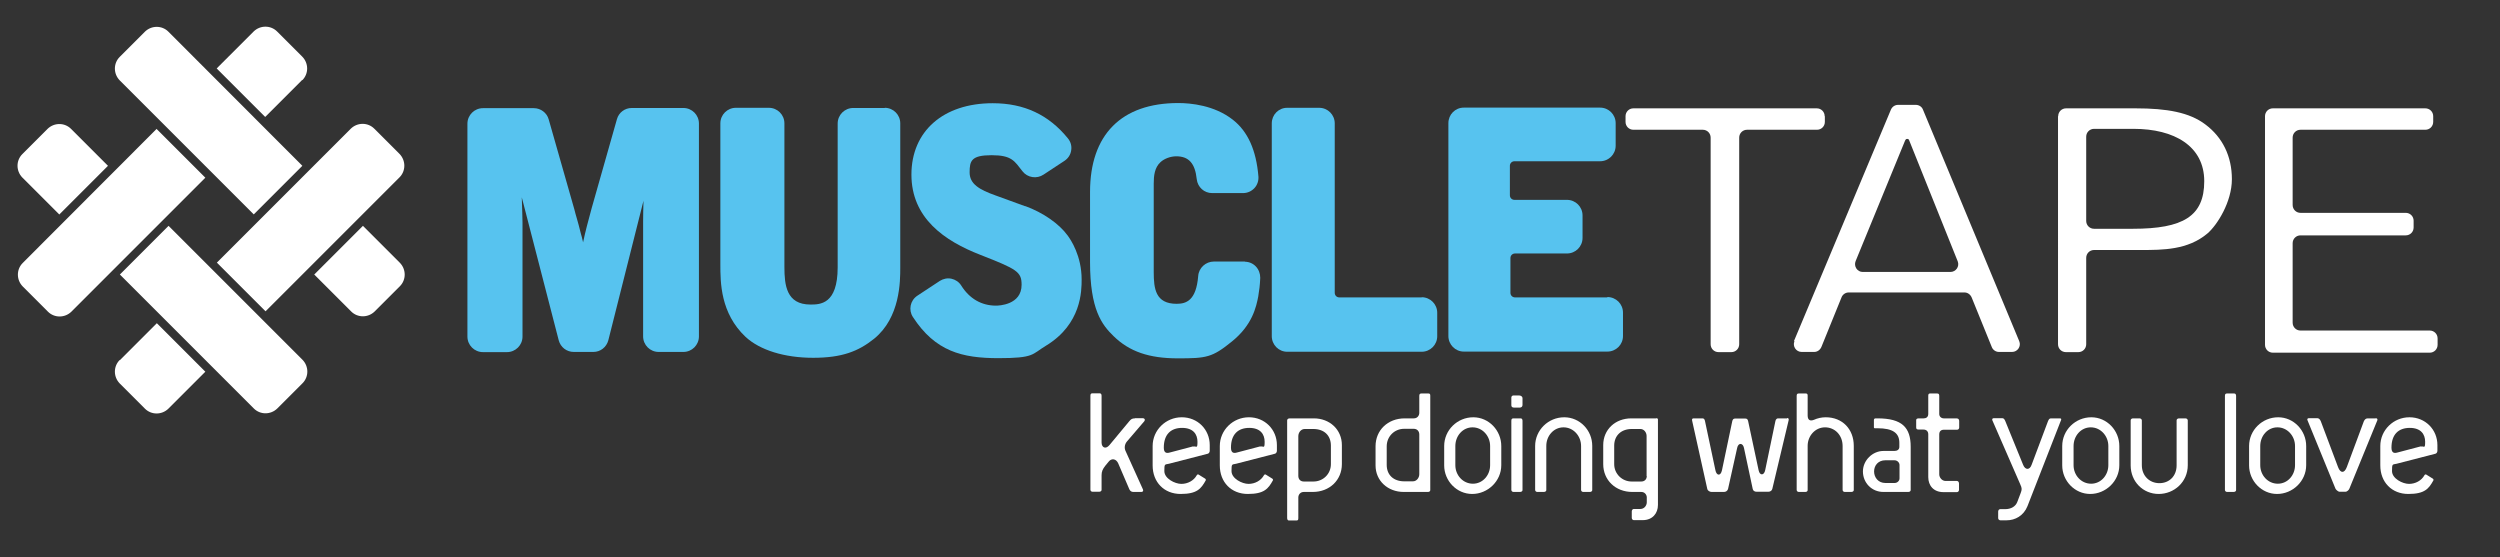 <svg viewBox="0 0 1366 304.4" version="1.1" xmlns="http://www.w3.org/2000/svg" id="Layer_1">
  
  <rect x="0" y="0" width="1366" height="304.4" fill="#333333" stroke="none"/>
  
  <defs>
    <style>
      .st0 {
        fill: #57c3ef;
      }

      .st1 {
        fill: #fff;
      }
    </style>
  </defs>
  <g>
    <path d="M620.1,228.6c-1.5,0-2.1.4-3.1,1.6l-10.8,13c-2.1,2.5-4.3,1.3-4.3-1.4v-25.5c0-.7-.2-1.4-1-1.4h-4c-.9,0-1.1.5-1.1,1.4v51.3c0,.6.5,1.1,1.2,1.1h3.5c.8,0,1.4-.4,1.4-1v-8c0-2.1.6-3.4,2.1-5.3l1.9-2.3c1.4-1.7,3.9-1.6,5.1,1.1l6.1,14.2c.5,1.1,1.4,1.4,2.2,1.4h4.4c.7,0,1.2-.6.8-1.4l-9.5-21c-.7-1.4-.6-3.5.7-5.1l9.6-11.2c.5-.7.2-1.6-1-1.6h-4.2Z" class="st1"></path>
    <path d="M645.7,228c-8.7,0-15.9,7-15.9,15.7v10.6c0,9.2,6.3,15.6,15.3,15.6s11.2-2.9,13.7-7.4c.2-.3,0-.7-.2-.9l-3.7-2.3c-.4-.2-.8,0-1,.4-1.6,2.9-4.9,4.7-8.4,4.7s-9.3-2.9-9.3-7,.2-3.5,2.5-4l21.3-5.5c.6-.2,1-.9,1-1.6v-3.1c0-8.5-6.6-15.2-15.3-15.2ZM651.9,243.9l-12.9,3.4c-1.8.5-3.1,0-3.1-2.7,0-7.3,3.9-10.8,10-10.8s8.4,3.5,8.4,7.6-.6,2.2-2.3,2.6Z" class="st1"></path>
    <path d="M682.4,228c-8.7,0-15.9,7-15.9,15.7v10.6c0,9.2,6.3,15.6,15.3,15.6s11.2-2.9,13.7-7.4c.2-.3,0-.7-.2-.9l-3.7-2.3c-.4-.2-.8,0-1,.4-1.6,2.9-4.9,4.7-8.4,4.7s-9.3-2.9-9.3-7,.2-3.5,2.5-4l21.3-5.5c.6-.2,1-.9,1-1.6v-3.1c0-8.5-6.6-15.2-15.3-15.2ZM688.6,243.9l-12.9,3.4c-1.8.5-3.1,0-3.1-2.7,0-7.3,3.9-10.8,10-10.8s8.4,3.5,8.4,7.6-.6,2.2-2.3,2.6Z" class="st1"></path>
    <path d="M717.9,228.6h-13.2c-.8,0-1.4.4-1.4,1.1v53.3c0,.6.2,1.4.9,1.4h4.2c.9,0,1-.5,1-1.4v-11.2c0-1.4,1-3,3-3h4.9c9.2,0,15.9-6.5,15.9-15.2v-10.4c0-8.5-6.7-14.6-15.3-14.6ZM727.2,253.6c0,5.4-4.3,9.5-9.5,9.5h-5.3c-1.8,0-3-1.2-3-3.1v-21.7c0-1.9,1.4-3.9,3.5-3.9h4.7c5.9,0,9.6,3.5,9.6,9.1v10.1Z" class="st1"></path>
    <path d="M780.6,215h-4c-.9,0-1.1.5-1.1,1.4v9.2c0,1.4-1,3-3,3h-5c-9.2,0-15.9,6.5-15.9,15.2v10.5c0,8.4,6.7,14.5,15.4,14.5h13.2c.8,0,1.3-.4,1.3-1v-51.4c0-.7,0-1.4-.9-1.4ZM775.5,259.1c0,1.9-1.4,3.9-3.5,3.9h-4.7c-5.9,0-9.6-3.5-9.6-9v-10.1c0-5.5,4.3-9.6,9.5-9.6h5.3c1.8,0,3,1.3,3,3.1v21.7Z" class="st1"></path>
    <path d="M805,228c-8.7,0-15.9,7-15.9,15.7v10.6c0,8.4,6.8,15.6,15.3,15.6s15.9-7,15.9-15.7v-10.5c0-8.5-6.8-15.7-15.3-15.7ZM814.2,254.2c0,5.4-4,10.1-9.4,10.1s-9.6-4.6-9.6-10.1v-10.5c0-5.5,4-10.2,9.4-10.2s9.6,4.7,9.6,10.2v10.5Z" class="st1"></path>
    <path d="M830.2,216.1h-3.4c-.6,0-1,.6-1,1.1v4.3c0,.9.7,1.2,1.4,1.2h3.3c.8,0,1.4-.6,1.4-1.4v-3.8c0-.8-.9-1.4-1.7-1.4Z" class="st1"></path>
    <path d="M830.9,228.6h-4c-.9,0-1.1.5-1.1,1.4v37.7c0,.6.5,1.1,1.2,1.1h3.5c.8,0,1.4-.4,1.4-1v-37.8c0-.7-.2-1.4-1-1.4Z" class="st1"></path>
    <path d="M854.7,228c-8.7,0-15.9,7-15.9,15.7v24c0,.6.5,1.1,1.2,1.1h3.5c.8,0,1.4-.4,1.4-1v-24.2c0-5.4,4-10.1,9.4-10.1s9.6,4.7,9.6,10.2v24c0,.6.5,1.1,1.2,1.1h3.6c.7,0,1.3-.4,1.3-1v-24.2c0-8.5-6.8-15.6-15.3-15.6Z" class="st1"></path>
    <path d="M976.4,228.6h-4.9c-.6,0-1.2.5-1.4,1.4l-5.6,26.9c-.6,3-3,3.1-3.6,0l-5.7-26.7c-.2-1-.6-1.5-1.5-1.5h-5.7c-.8,0-1.3.5-1.5,1.5l-5.6,26.7c-.7,3.4-3,3.1-3.6,0l-5.7-26.9c-.2-1-.7-1.4-1.3-1.4h-5c-.7,0-.9.6-.7,1.3l8.3,37.4c.2.8,1.4,1.5,2.3,1.5h6.8c1,0,1.9-.6,2.2-1.6l5-22.5c.6-2.9,3.1-2.8,3.7,0l4.8,22.5c.2,1,1.1,1.5,2.2,1.5h6.3c1,0,2-.6,2.2-1.6l8.9-37.4c.2-.7,0-1.3-.8-1.3Z" class="st1"></path>
    <path d="M997.6,228c-2.3,0-4.5.5-6.5,1.4-2,.8-3.4.2-3.4-2.4v-10.6c0-.7,0-1.4-.9-1.4h-4c-.9,0-1.1.5-1.1,1.4v51.3c0,.6.5,1.1,1.2,1.1h3.5c.8,0,1.3-.4,1.3-1v-24.2c0-5.4,4.1-10.1,9.5-10.1s9.6,4.3,9.6,10.2v24c0,.6.5,1.1,1.2,1.1h3.5c.8,0,1.4-.4,1.4-1v-24.2c0-9.1-6.2-15.6-15.3-15.6Z" class="st1"></path>
    <path d="M1025.9,228.6h-1.1c-.5,0-.9.3-.9.9v3.9c0,.5.2.6.6.6h1.4c8.3,0,11.9,2.6,11.9,7.9v2.3c0,1.4-1.1,2.2-2.7,2.2h-6c-5.9,0-11.2,5.1-11.2,11.2s4.7,11.2,11.2,11.2h13.6c.7,0,1.3-.4,1.3-1v-23.7c0-10.5-4.7-15.5-18.1-15.5ZM1037.9,261.4c0,1.4-1.3,2.5-2.6,2.5h-5.2c-3.7,0-6.1-2.9-6.1-6.3s2.4-6.1,6.1-6.1h5.1c1.4,0,2.7,1.2,2.7,2.6v7.3Z" class="st1"></path>
    <path d="M1069.4,228.6h-7.3c-1.4,0-2.5-1-2.5-2.4v-9.8c0-.9-.2-1.4-1.1-1.4h-4c-.8,0-.9.6-.9,1.4v9.8c0,1.7-1.2,2.4-2.5,2.4h-2.7c-.7,0-1.4.2-1.4.9v4.1c0,.9.5,1.1,1.4,1.1h2.5c1.8,0,2.7,1.1,2.7,2.6v23.4c0,4.6,2.9,8.2,8.3,8.2h7.4c.5,0,1.1-.5,1.1-1.2v-3.5c0-.8-.5-1.4-1.1-1.4h-6.2c-2.1,0-3.5-2-3.5-3.6v-21.8c0-1.7.9-2.6,2.6-2.6h7.2c.6,0,1.1-.5,1.1-1.2v-3.5c0-.8-.4-1.4-1-1.4Z" class="st1"></path>
    <path d="M1120.6,228.6c-.9,0-1.2.7-1.6,1.6l-8.9,23.7c-1,3-3.5,3.1-4.7,0l-9.7-23.8c-.4-1-.9-1.6-1.6-1.6h-4.7c-.7,0-1,.5-.8,1.1l15.3,35.1c1,2.2.9,2.8.2,4.7l-1.9,5c-1,2.4-3.4,3.8-6.6,3.8h-2.7c-.6,0-1.1.6-1.1,1.3v3.6c0,.7.6,1.2,1.2,1.2h3.4c4.7,0,9.3-2.5,11.4-7.7l18.3-46.9c.3-.6.2-1.1-.5-1.1h-4.9Z" class="st1"></path>
    <path d="M1142.7,228c-8.7,0-15.9,7-15.9,15.7v10.6c0,8.4,6.8,15.6,15.3,15.6s15.9-7,15.9-15.7v-10.5c0-8.5-6.8-15.7-15.3-15.7ZM1152,254.2c0,5.4-4,10.1-9.4,10.1s-9.6-4.6-9.6-10.1v-10.5c0-5.5,4-10.2,9.4-10.2s9.6,4.7,9.6,10.2v10.5Z" class="st1"></path>
    <path d="M1194.2,228.6h-3.5c-.8,0-1.4.4-1.4,1.1v24.6c0,5.8-4,9.7-9.4,9.7s-9.6-4-9.6-9.8v-24.5c0-.5-.5-1.1-1.2-1.1h-3.6c-.7,0-1.3.4-1.3,1.1v24.6c0,8.9,6.8,15.6,15.3,15.6s15.9-6.6,15.9-15.7v-24.5c0-.5-.5-1.1-1.2-1.1Z" class="st1"></path>
    <path d="M1220.8,215h-4c-.9,0-1.1.5-1.1,1.4v51.3c0,.6.5,1.1,1.2,1.1h3.5c.8,0,1.4-.4,1.4-1v-51.4c0-.7-.2-1.4-1-1.4Z" class="st1"></path>
    <path d="M1244.8,228c-8.7,0-15.9,7-15.9,15.7v10.6c0,8.4,6.8,15.6,15.3,15.6s15.9-7,15.9-15.7v-10.5c0-8.5-6.8-15.7-15.3-15.7ZM1254,254.2c0,5.4-4,10.1-9.4,10.1s-9.6-4.6-9.6-10.1v-10.5c0-5.5,4-10.2,9.4-10.2s9.6,4.7,9.6,10.2v10.5Z" class="st1"></path>
    <path d="M1298.1,228.6h-4.4c-.9,0-1.6.5-2.1,1.6l-9.3,25c-1.3,3.5-3.5,3.5-4.8,0l-9.4-25c-.5-1.3-1.3-1.7-1.9-1.7h-4.7c-.6,0-1,.5-.7,1.1l15.3,37.4c.2.5,1.4,1.7,2.3,1.7h3.1c1,0,2-1.1,2.2-1.7l15.3-37.4c.2-.6-.2-1.1-.9-1.1Z" class="st1"></path>
    <path d="M1316.5,228c-8.7,0-15.9,7-15.9,15.7v10.6c0,9.2,6.3,15.6,15.3,15.6s11.2-2.9,13.7-7.4c.2-.3,0-.7-.2-.9l-3.7-2.3c-.4-.2-.8,0-1,.4-1.6,2.9-4.9,4.7-8.4,4.7s-9.3-2.9-9.3-7,.2-3.5,2.5-4l21.3-5.5c.6-.2,1-.9,1-1.6v-3.1c0-8.5-6.6-15.2-15.3-15.2ZM1322.7,243.9l-12.9,3.4c-1.8.5-3.1,0-3.1-2.7,0-7.3,3.9-10.8,10-10.8s8.4,3.5,8.4,7.6-.6,2.2-2.3,2.6Z" class="st1"></path>
    <path d="M904.9,228.6h-13.6c-8.7,0-15.3,6.1-15.3,14.6v10.4c0,8.7,6.7,15.2,15.9,15.2h4.9c1.9,0,2.9,1.5,3,2.8v2.9c0,1.6-1.3,3.6-3.5,3.6h-3.6c-.6,0-1.1.6-1.1,1.3v3.6c0,.7.6,1.2,1.1,1.2h4.9c5.3,0,8.3-3.7,8.3-8.3v-46.3c0-.1,0-.3,0-.4,0-.4-.3-.7-.9-.7ZM899.8,260.1c0,1.8-1.2,3-3,3h-5.3c-5.1,0-9.5-4.1-9.5-9.5v-10.1c0-5.5,3.8-9.1,9.6-9.1h4.7c2,0,3.4,1.9,3.4,3.8v21.9Z" class="st1"></path>
  </g>
  <g>
    <g>
      <g>
        <path d="M373.2,59h-28c-3.8,0-7.1,2.5-8.1,6.1l-13.8,48.6c-2,7.3-3.5,13-4.7,18.7-.5-2.1-.9-3.9-1.2-4.7-.9-3.7-1.5-5.8-2.2-8.3-.4-1.4-.9-3-1.4-5.1l-14-49.1c-1-3.6-4.4-6.1-8.1-6.1h-27.8c-4.7,0-8.5,3.8-8.5,8.5v116.3c0,4.7,3.8,8.5,8.5,8.5h13.1c4.7,0,8.5-3.8,8.5-8.5v-62.2c0-2.2-.2-7.7-.4-13.9l20.2,78.2c1,3.7,4.3,6.3,8.2,6.3h10.7c3.9,0,7.2-2.6,8.2-6.4l19.2-76.2c-.1,4.2-.2,8-.2,11.1v63c0,4.7,3.8,8.5,8.5,8.5h13.5c4.7,0,8.5-3.8,8.5-8.5v-116.3c0-4.7-3.8-8.5-8.5-8.5Z" class="st0"></path>
        <path d="M483.5,59h-17.3c-4.7,0-8.5,3.8-8.5,8.5v78.6c0,20.3-9.7,20.3-14.9,20.3-13.1,0-14.2-10.6-14.2-20.5v-78.5c0-4.7-3.8-8.5-8.5-8.5h-18c-4.7,0-8.5,3.8-8.5,8.5v76.9c0,10,0,26.8,13.8,39.8,7.8,7.2,21.2,11.4,36.9,11.4s24.7-3.5,33.3-10.4c14.3-11.6,14.3-31.4,14.3-38.9v-78.8c0-4.7-3.8-8.5-8.5-8.5Z" class="st0"></path>
        <path d="M560.2,112.7l-16.2-5.9c-9-3.2-14.2-6.3-14.2-12.6s.9-9.4,12-9.4,12.5,3.2,16.9,8.8c2.7,3.5,7.8,4.3,11.5,1.8l11.4-7.5c2-1.3,3.4-3.4,3.7-5.8.4-2.3-.3-4.7-1.8-6.5-10.5-12.9-23.9-19.2-41.1-19.2-27,0-44.4,15.3-44.4,39s17.9,36.2,37.8,43.9c19.9,7.8,22.4,9.2,22.4,16.3,0,11.1-12.6,11.4-14,11.4-7.9,0-14.5-3.8-19-11-1.2-1.9-3.1-3.2-5.3-3.7-2.2-.5-4.5,0-6.4,1.2l-12.3,8.1c-3.9,2.6-4.9,7.8-2.4,11.6,12.2,18.8,26.9,22.5,46.7,22.5s18.2-2.1,26-6.8c19.5-11.8,19.5-30.1,19.5-36.2,0-12.9-5.9-21.7-7.7-24.1-4.7-6.4-13.3-12.4-23.1-16Z" class="st0"></path>
        <path d="M680.3,142.9h-17c-4.5,0-8.3,3.5-8.6,7.9-1.1,13.4-6.5,15.2-11.8,15.2-11.5,0-12.5-8.2-12.5-17.3v-48.4c0-4.1.4-8.7,3.7-11.7,2-1.9,5.5-3.2,8.6-3.2,6.8,0,10.3,3.8,11.2,12.5.5,4.4,4.1,7.6,8.4,7.6h16.9c2.4,0,4.6-1,6.2-2.7,1.6-1.7,2.4-4.1,2.2-6.4-1.2-14.4-5.8-24.6-14-31-10.1-7.9-23-9.1-29.8-9.1-31.1,0-48.2,17.3-48.2,48.6v38.3c0,25.9,6.4,34.2,12.9,40.5,8.6,8.4,19.4,12.1,35,12.1s18.8-.4,29.6-9.2c11.2-9,13.3-18.9,14.4-24.6.6-3.9.9-5.7,1.1-10.2,0-2.3-.8-4.5-2.4-6.2-1.6-1.7-3.8-2.6-6.1-2.6Z" class="st0"></path>
        <path d="M776.9,162.5h-45.1c-1.4,0-2.5-1.1-2.5-2.5v-92.6c0-4.7-3.8-8.5-8.5-8.5h-17.5c-4.7,0-8.4,3.8-8.4,8.5v116.3c0,4.7,3.8,8.5,8.4,8.5h73.5c4.7,0,8.5-3.8,8.5-8.5v-12.8c0-4.7-3.8-8.5-8.5-8.5Z" class="st0"></path>
        <path d="M878.2,162.5h-50.4c-1.4,0-2.5-1.1-2.5-2.5v-19c0-1.4,1.1-2.5,2.5-2.5h28.4c4.7,0,8.5-3.8,8.5-8.5v-12.3c0-4.7-3.8-8.5-8.5-8.5h-28.7c-1.4,0-2.5-1.1-2.5-2.5v-16.1c0-1.4,1.1-2.5,2.5-2.5h46.8c4.7,0,8.5-3.8,8.5-8.5v-12.3c0-4.7-3.8-8.5-8.5-8.5h-74.5c-4.7,0-8.4,3.8-8.4,8.5v116.3c0,4.7,3.8,8.5,8.4,8.5h78.5c4.7,0,8.5-3.8,8.5-8.5v-12.8c0-4.7-3.8-8.5-8.5-8.5Z" class="st0"></path>
      </g>
      <g>
        <path d="M997.1,63.5v3.1c0,2.4-1.9,4.3-4.3,4.3h-38.2c-2.4,0-4.3,1.9-4.3,4.3v112.9c0,2.4-1.9,4.3-4.3,4.3h-7c-2.4,0-4.3-1.9-4.3-4.3v-112.9c0-2.4-1.9-4.3-4.3-4.3h-37.9c-2.4,0-4.3-1.9-4.3-4.3v-3.1c0-2.4,1.9-4.3,4.3-4.3h100.2c2.4,0,4.3,1.9,4.3,4.3Z" class="st1"></path>
        <path d="M980.2,186.4l53-126.5c.7-1.6,2.2-2.6,3.9-2.6h9.7c1.7,0,3.3,1,3.9,2.6l52.6,126.5c1.2,2.8-.9,5.9-3.9,5.9h-7.2c-1.7,0-3.3-1.1-3.9-2.7l-11-27.1c-.7-1.6-2.2-2.7-3.9-2.7h-63.3c-1.7,0-3.3,1.1-3.9,2.7l-11,27.1c-.7,1.6-2.2,2.7-3.9,2.7h-6.9c-3,0-5.1-3.1-3.9-5.9ZM1065.7,148.6c3,0,5.1-3,4-5.8l-26.6-66.3c-.2-.4-.4-.6-1.1-.6s-.9.6-1.1,1l-27,65.8c-1.1,2.8.9,5.9,3.9,5.9h47.8Z" class="st1"></path>
        <path d="M1124.6,63.5c0-2.4,1.9-4.3,4.3-4.3h38c17.1,0,29.4,2.2,38.1,8.8,9.4,7,14.5,17.4,14.5,29.9s-8.1,25.2-13.4,29.7c-10.7,9-24.3,9-36.4,9h-25.5c-2.4,0-4.3,1.9-4.3,4.3v47.2c0,2.4-1.9,4.3-4.3,4.3h-6.8c-2.4,0-4.3-1.9-4.3-4.3V63.5ZM1139.9,74.5v46.2c0,2.4,1.9,4.3,4.3,4.3h21.2c27.4,0,39-6.8,39-26s-16.4-28.6-38.6-28.6h-21.6c-2.4,0-4.3,1.9-4.3,4.3Z" class="st1"></path>
        <path d="M1241.9,59.2h83.3c2.4,0,4.3,1.9,4.3,4.3v3.1c0,2.4-1.9,4.3-4.3,4.3h-68.2c-2.4,0-4.3,1.9-4.3,4.3v36.8c0,2.4,1.9,4.3,4.3,4.3h57.5c2.4,0,4.3,1.9,4.3,4.3v3.7c0,2.4-1.9,4.3-4.3,4.3h-57.5c-2.4,0-4.3,1.9-4.3,4.3v43.4c0,2.4,1.9,4.3,4.3,4.3h70.6c2.4,0,4.3,1.9,4.3,4.3v3.5c0,2.4-1.9,4.3-4.3,4.3h-85.7c-2.4,0-4.3-1.9-4.3-4.3V63.5c0-2.4,1.9-4.3,4.3-4.3Z" class="st1"></path>
      </g>
    </g>
    <g>
      <path d="M85.6,70.4L12.4,143.7c-3.5,3.5-3.5,9.2,0,12.8l13.8,13.8c3.5,3.5,9.2,3.5,12.8,0l73.2-73.2-26.5-26.5Z" class="st1"></path>
      <path d="M145.1,170.1l73.2-73.2c3.5-3.5,3.5-9.2,0-12.8l-13.8-13.8c-3.5-3.5-9.2-3.5-12.8,0l-73.2,73.2,26.5,26.5Z" class="st1"></path>
      <path d="M65.4,196.7c-3.5,3.5-3.5,9.2,0,12.8l13.8,13.8c3.5,3.5,9.2,3.5,12.8,0l20.2-20.2-26.5-26.5-20.2,20.2Z" class="st1"></path>
      <path d="M138.7,117.1l26.5-26.5L92,17.3c-3.5-3.5-9.2-3.5-12.8,0l-13.8,13.8c-3.5,3.5-3.5,9.2,0,12.8l73.2,73.2Z" class="st1"></path>
      <path d="M92,123.5l-26.5,26.5,73.2,73.2c3.5,3.5,9.2,3.5,12.8,0l13.8-13.8c3.5-3.5,3.5-9.2,0-12.8l-73.2-73.2Z" class="st1"></path>
      <path d="M32.5,117.1l26.5-26.5-20.2-20.2c-3.5-3.5-9.2-3.5-12.8,0l-13.8,13.8c-3.5,3.5-3.5,9.2,0,12.8l20.2,20.2Z" class="st1"></path>
      <path d="M198.2,123.5l-26.5,26.5,20.2,20.2c3.5,3.5,9.2,3.5,12.8,0l13.8-13.8c3.5-3.5,3.5-9.2,0-12.8l-20.2-20.2Z" class="st1"></path>
      <path d="M165.2,43.8c3.5-3.5,3.5-9.2,0-12.8l-13.8-13.8c-3.5-3.5-9.2-3.5-12.8,0l-20.2,20.2,26.5,26.5,20.2-20.2Z" class="st1"></path>
    </g>
  </g>
</svg>